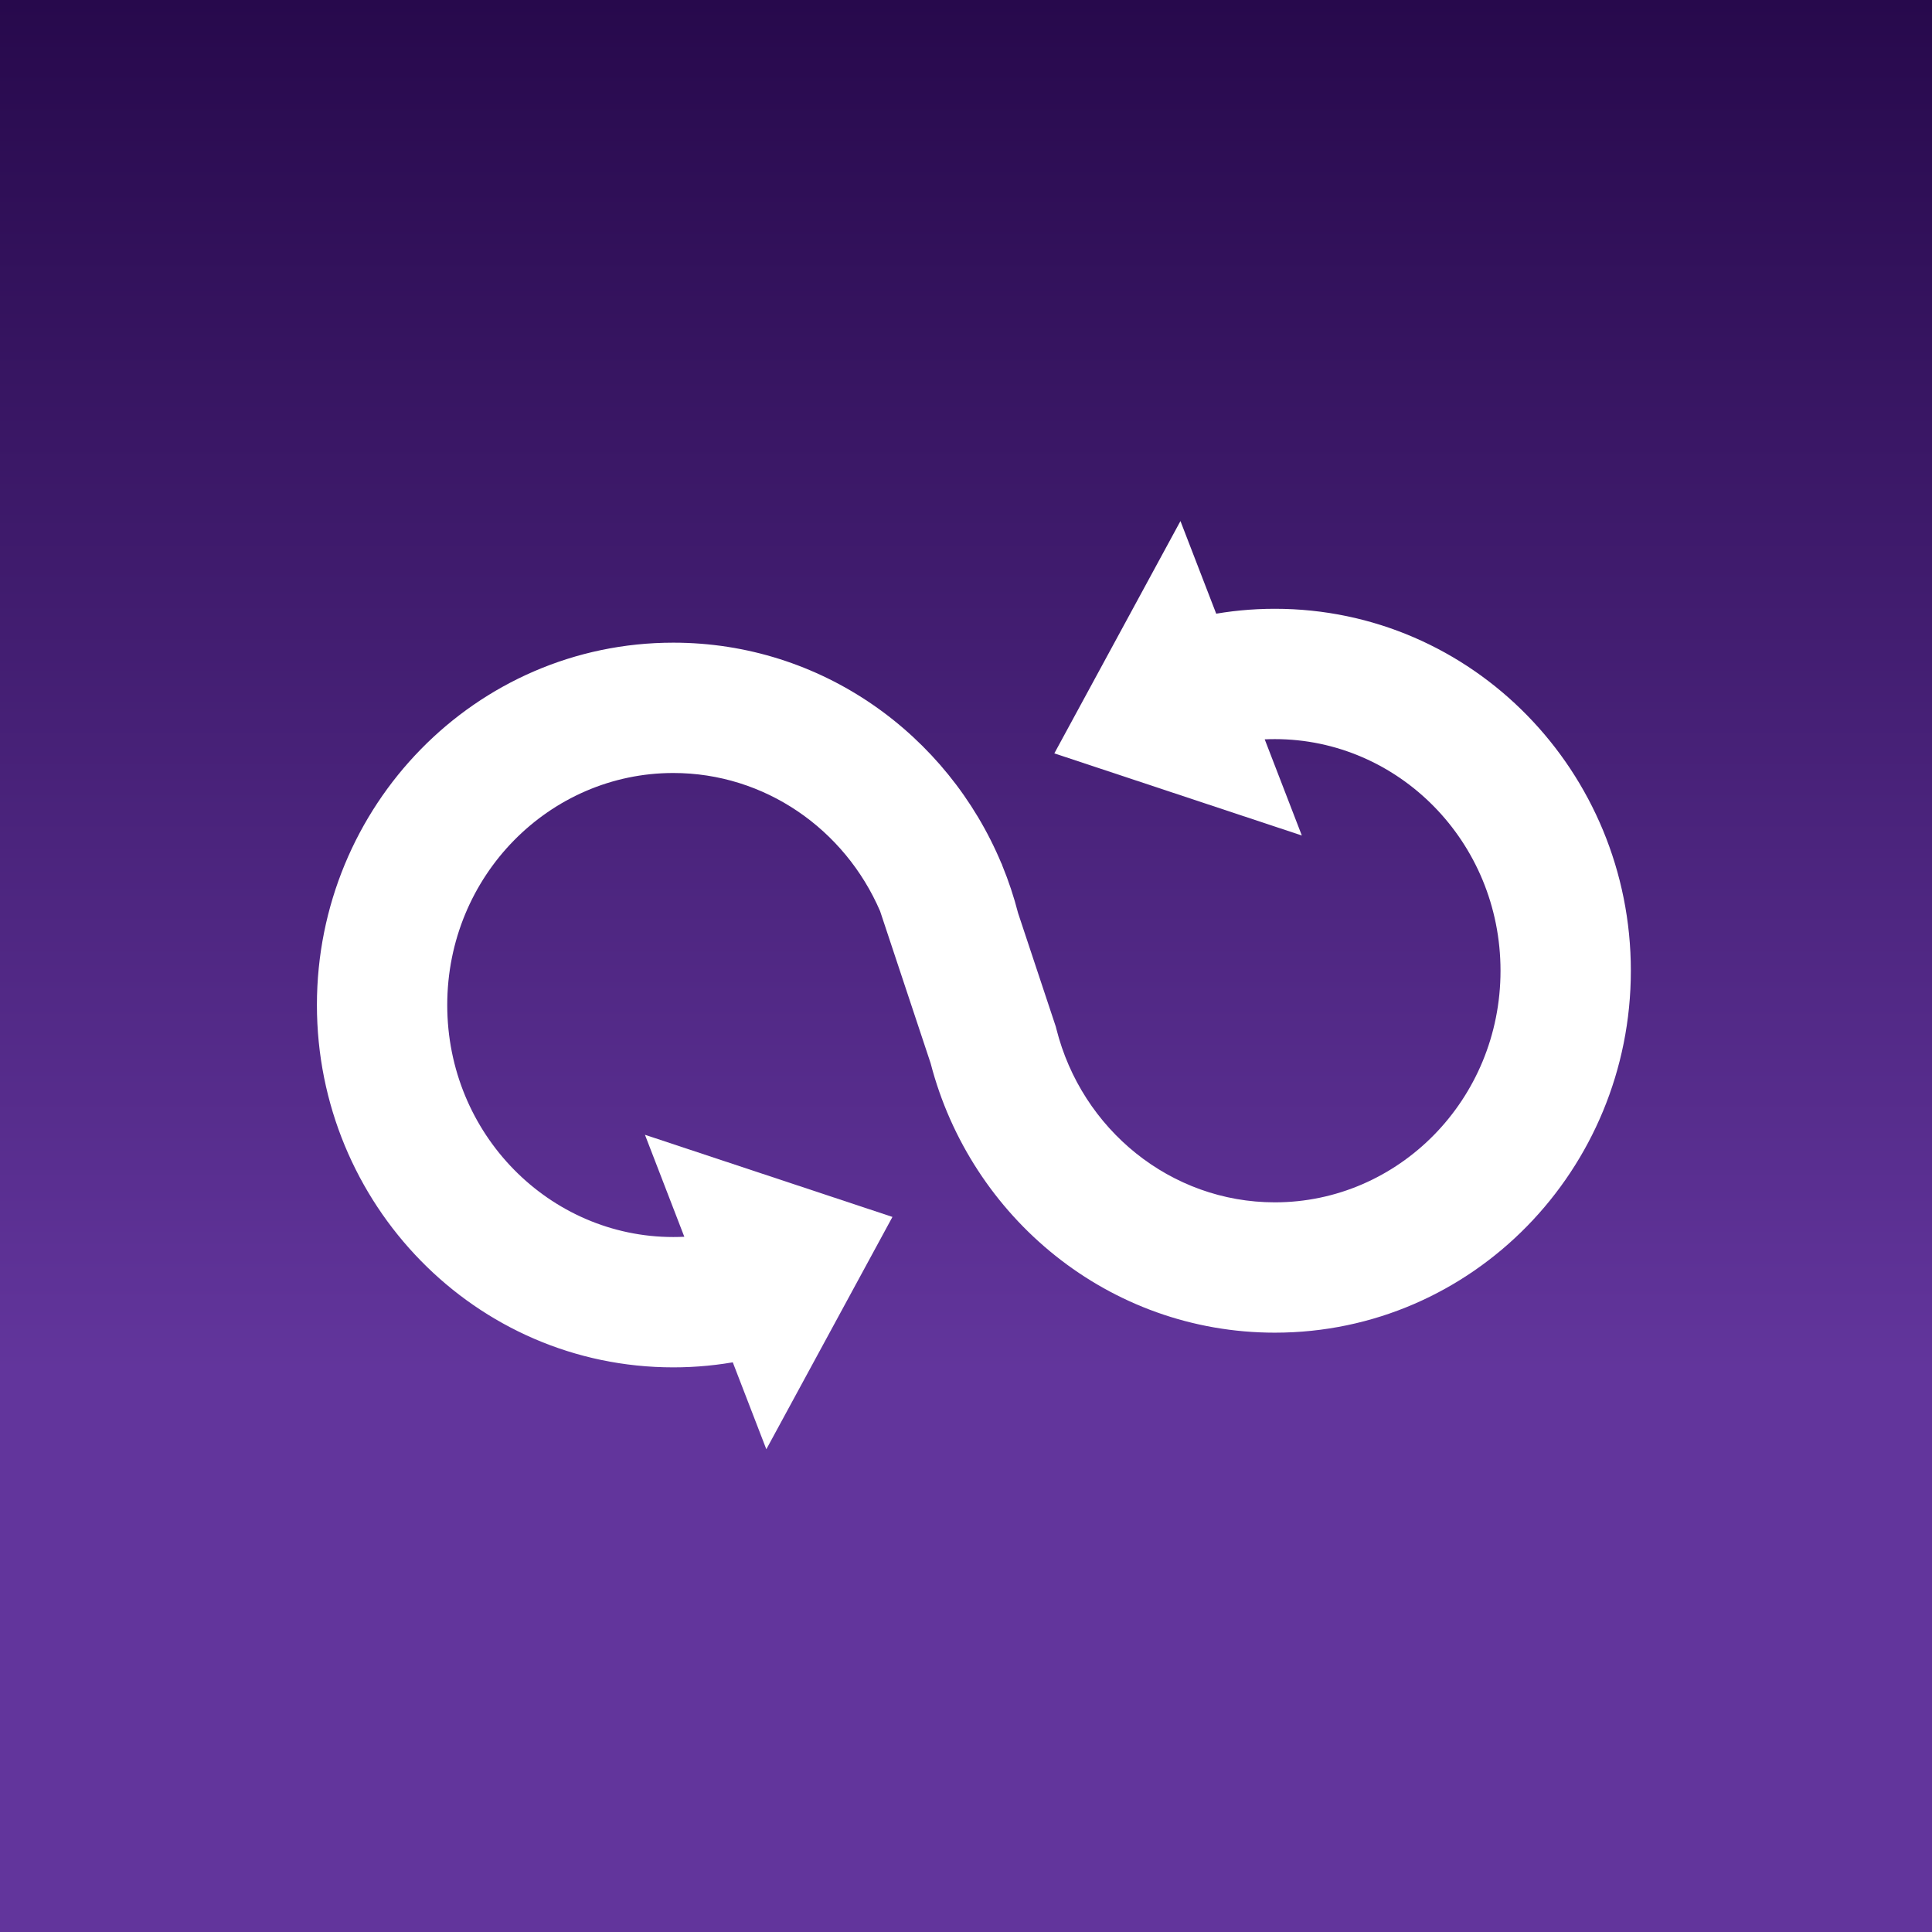<svg width="1355" height="1355" viewBox="0 0 1355 1355" fill="none" xmlns="http://www.w3.org/2000/svg">
<rect x="0" y="0" width="1355" height="1355" fill="#808080" stroke="none"/>
<rect width="1355" height="1355" fill="url(#paint0_linear_1643_2184)"/>
<path fill-rule="evenodd" clip-rule="evenodd" d="M1052.38 680.816C1052.38 771.408 980.654 843.256 894.118 843.256C821.09 843.256 758.685 792.208 740.896 721.675L740.484 720.043L739.953 718.445L714.047 640.456C711.1 628.989 707.38 617.829 702.947 607.038L702.503 605.7L702.406 605.732C664.553 515.029 576.156 450.732 472.211 450.732C333.3 450.732 222.266 565.388 222.266 704.862C222.266 844.336 333.3 958.992 472.211 958.992C504.451 958.992 535.359 952.762 563.756 941.394L529.784 856.535C511.984 863.661 492.593 867.585 472.211 867.585C385.522 867.585 313.672 795.61 313.672 704.862C313.672 614.114 385.522 542.138 472.211 542.138C536.446 542.138 592.474 581.563 617.249 639.007L652.703 745.741C680.78 853.896 777.683 934.663 894.118 934.663C1032.88 934.663 1143.79 820.134 1143.79 680.816C1143.79 541.499 1032.88 426.969 894.118 426.969C861.992 426.969 831.19 433.162 802.882 444.465L836.777 529.355C854.509 522.275 873.821 518.376 894.118 518.376C980.654 518.376 1052.38 590.225 1052.38 680.816Z" fill="white"/>
<path d="M739.455 528.374L827.904 365.435L913.035 585.982L739.455 528.374Z" fill="white"/>
<path d="M625.914 853.487L537.465 1016.43L452.334 795.879L625.914 853.487Z" fill="white"/>
<defs>
<linearGradient id="paint0_linear_1643_2184" x1="677.5" y1="0" x2="677.5" y2="962.535" gradientUnits="userSpaceOnUse">
<stop stop-color="#27094C"/>
<stop offset="1" stop-color="#62359C"/>
</linearGradient>
</defs>
</svg>
